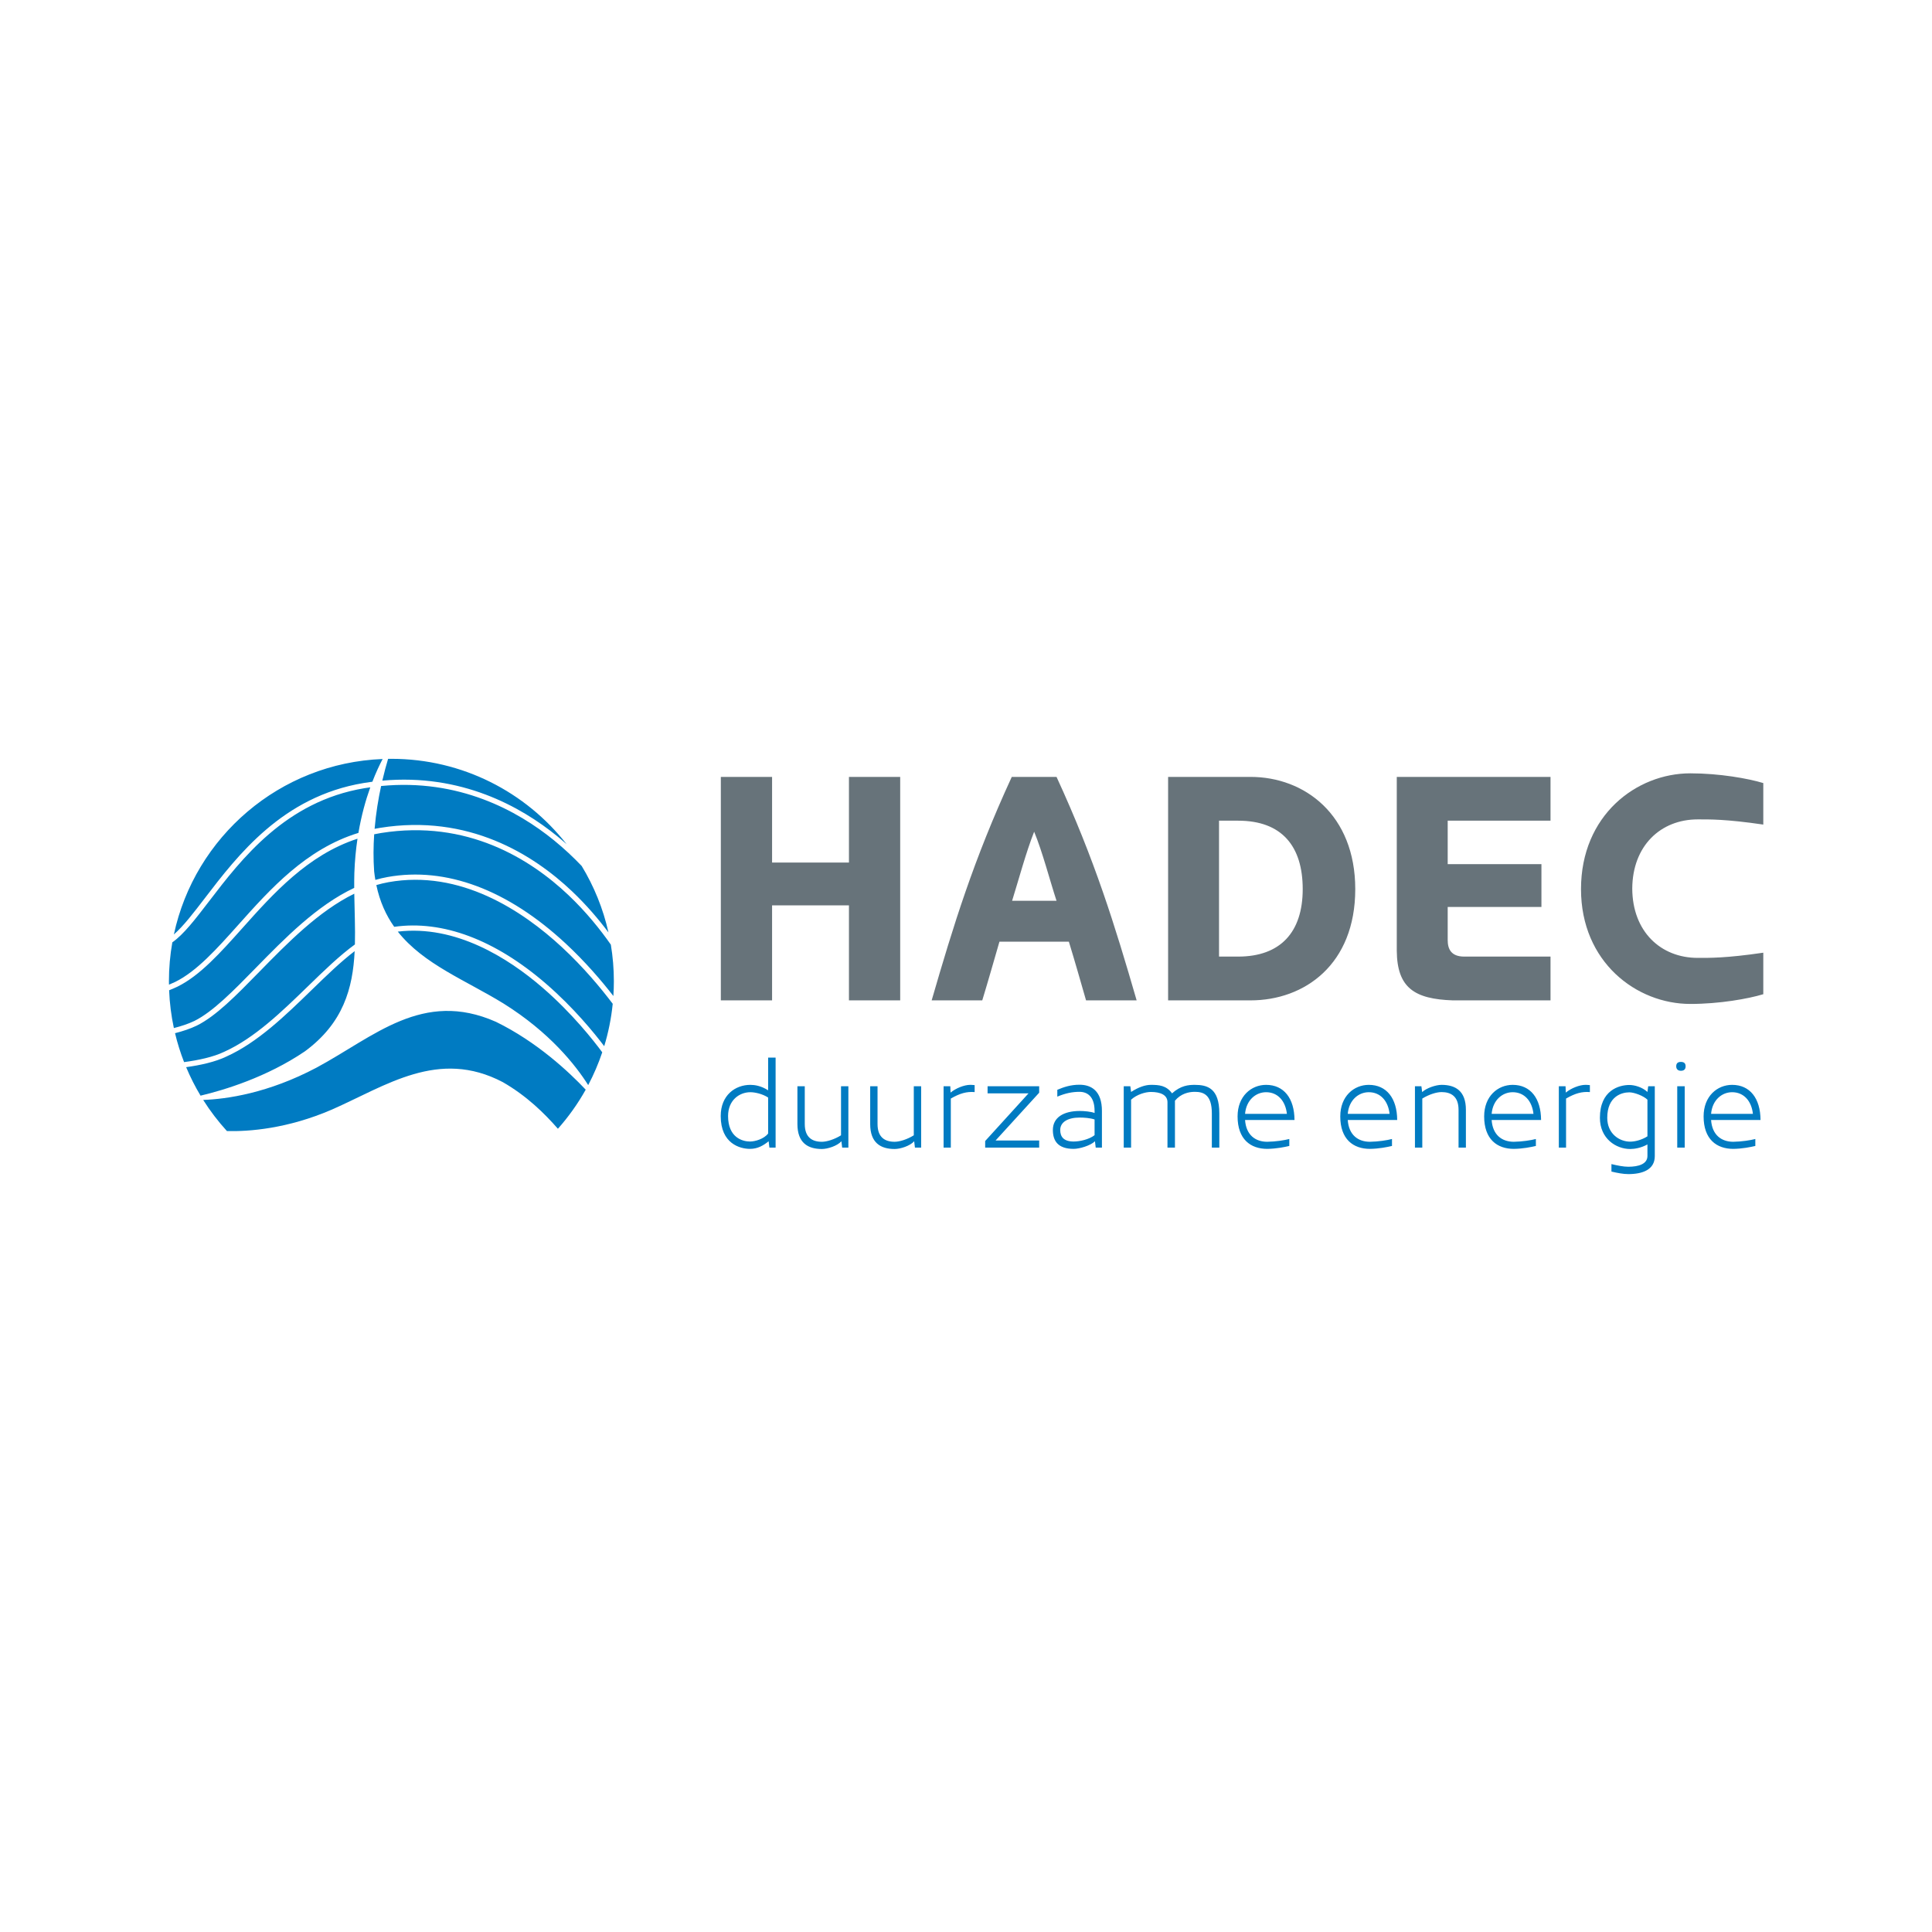 <?xml version="1.0" encoding="UTF-8"?> <svg xmlns="http://www.w3.org/2000/svg" viewBox="0 0 595.28 595.28"><rect x="0" y="0" width="595.28" height="595.28" fill="#333333" stroke="none"/><defs><style>.cls-1{fill:#fff}.cls-2{fill:#663}.cls-3{fill:url(#Naamloos_verloop_4)}.cls-4{fill:url(#Naamloos_verloop_5)}.cls-5{fill:url(#Naamloos_verloop_6)}</style></defs><g transform="matrix(0.176, 0, 0, 0.176, 235.205, 233.805)" style=""><path d="M -1339.358 -1331.386 L 2050.426 -1331.386 L 2050.426 2058.399 L -1339.358 2058.399 L -1339.358 -1331.386 Z" class="cls-1"></path><path d="M -790.611 404.509 C -837.241 449.804 -885.458 496.636 -940.053 521.228 C -959.566 530.609 -985.398 536.323 -1010.518 539.803 C -1003.274 557.092 -994.862 573.771 -985.303 589.689 C -944.209 579.937 -869.698 557.527 -802.834 512.245 C -735.442 462.709 -718.721 401.987 -715.51 336.707 C -739.901 355.265 -764.883 379.52 -790.611 404.509 Z M -977.619 243.729 C -920.178 168.713 -841.513 65.975 -699.975 42.385 C -694.767 41.517 -689.613 40.768 -684.494 40.096 C -678.373 24.289 -672.137 10.995 -666.55 0.329 C -846.653 7.316 -995.354 136.589 -1031.982 307.459 C -1015.334 292.967 -997.483 269.671 -977.619 243.729 Z M -919.153 290.567 C -863.106 227.829 -800.442 157.735 -708.925 129.693 C -703.659 98.815 -696.147 72.147 -688.15 49.889 C -691.575 50.377 -695.001 50.861 -698.466 51.439 C -836.43 74.433 -913.822 175.508 -970.333 249.311 C -994.755 281.207 -1014.799 307.341 -1034.705 321.291 C -1038.614 343.428 -1040.662 366.209 -1040.662 389.469 C -1040.662 391.451 -1040.59 393.412 -1040.561 395.385 C -1036.678 393.793 -1033.006 392.176 -1029.59 390.533 C -991.793 371.881 -956.51 332.383 -919.153 290.567 Z M -797.006 397.925 C -769.002 370.724 -741.859 344.371 -715.073 324.956 C -714.311 295.964 -715.734 266.165 -716.179 236.123 C -778.465 266.628 -832.985 322.324 -882.45 372.895 C -923.182 414.537 -958.361 450.501 -992.119 467.16 C -1003.278 472.523 -1016.229 476.84 -1029.967 480.332 C -1025.818 497.681 -1020.519 514.584 -1014.135 530.947 C -988.963 527.611 -962.999 522.08 -943.925 512.911 C -890.698 488.932 -843.069 442.667 -797.006 397.925 Z M -889.013 366.476 C -837.955 314.279 -781.597 256.68 -716.29 225.957 C -716.342 217.26 -716.285 208.549 -716.037 199.836 C -715.285 178.425 -713.334 158.425 -710.554 139.847 C -797.418 168.119 -858.017 235.909 -912.309 296.681 C -950.275 339.18 -986.137 379.324 -1025.571 398.781 C -1030.109 400.964 -1035.05 403.099 -1040.321 405.184 C -1039.423 427.785 -1036.602 449.891 -1032.01 471.339 C -1018.901 468.019 -1006.617 463.947 -996.141 458.911 C -963.829 442.961 -927.487 405.809 -889.013 366.476 Z M -755.455 614.099 C -660.218 572.167 -568.927 506.868 -456.223 565.972 C -414.054 590.184 -382.97 621.015 -359.674 647.631 C -341.123 626.696 -324.757 603.784 -311.014 579.195 C -340.161 548.299 -396.351 495.475 -468.294 460.356 C -596.647 403.724 -681.283 486.38 -782.425 540.705 C -867.075 585.461 -939.389 595.661 -980.677 597.193 C -968.429 616.579 -954.49 634.783 -939.117 651.656 C -900.993 652.683 -833.167 647.712 -755.455 614.099 Z M -386.811 400.425 C -446.898 348.563 -538.866 290.42 -639.982 302.503 C -594.631 359.853 -520.798 387.708 -454.426 428.671 C -373.851 479.131 -328.843 536.147 -306.655 571.176 C -296.982 552.873 -288.759 533.691 -282.061 513.808 C -296.385 494.323 -334.165 445.872 -386.811 400.425 Z M -380.653 393.616 C -331.725 435.88 -295.474 480.704 -278.614 503.072 C -271.346 479.221 -266.299 454.408 -263.729 428.859 C -284.799 400.951 -315.019 364.687 -352.417 329.979 C -421.834 265.556 -530.899 193.475 -656.305 215.963 C -663.495 217.252 -670.578 218.972 -677.574 221.013 C -671.473 250.028 -660.571 273.84 -646.267 294.099 C -561.755 282.107 -470.027 316.42 -380.653 393.616 Z M -267.01 325.339 C -284.985 299.591 -309.873 268.276 -341.589 238.265 C -407.905 175.509 -518.585 105.779 -669.274 129.867 C -673.349 130.519 -677.355 131.283 -681.325 132.101 C -682.733 152.975 -682.963 174.852 -681.385 197.104 C -680.825 202.208 -680.093 207.125 -679.273 211.949 C -672.255 209.935 -665.147 208.223 -657.925 206.928 C -555.673 188.599 -447.805 228.868 -346.011 323.403 C -311.757 355.215 -283.462 388.311 -262.585 415.261 C -262.026 406.735 -261.725 398.139 -261.725 389.469 C -261.725 367.623 -263.553 346.205 -267.01 325.339 Z M -669.201 47.592 C -673.959 69.576 -678.25 95.085 -680.599 122.573 C -677.339 121.935 -674.053 121.339 -670.723 120.805 C -516.231 96.079 -402.915 167.524 -335.063 231.804 C -309.318 256.195 -288.015 281.427 -271.169 303.952 C -280.51 262.256 -296.518 223.079 -318.049 187.62 C -332.082 172.897 -348.347 157.471 -366.805 142.469 C -430.459 90.731 -533.146 34.337 -669.201 47.592 Z M -360.759 135.552 C -355.145 140.121 -349.754 144.732 -344.538 149.349 C -415.834 58.424 -526.69 0 -651.194 0 C -653.122 0 -655.041 0.045 -656.963 0.073 C -660.115 10.559 -663.662 23.457 -667.087 38.196 C -529.339 25.715 -425.362 82.976 -360.759 135.552 Z" style="fill:#007bc2;fill-opacity:1;fill-rule:nonzero;stroke:none" id="path138"></path><path d="M 8.34 655.996 C 1.016 665.539 -14.518 669.977 -23.396 669.977 C -36.489 669.977 -61.787 663.097 -61.787 625.371 C -61.787 597.629 -42.037 583.648 -22.73 583.648 C -15.185 583.648 -1.869 586.312 8.34 592.968 L 8.34 655.996 Z M 10.559 680.629 L 21.434 680.629 L 21.434 523.061 L 8.34 523.061 L 8.34 580.319 C -4.089 572.329 -15.406 570.776 -22.73 570.776 C -49.361 570.776 -74.661 588.972 -74.661 625.371 C -74.661 673.748 -40.927 682.849 -23.396 682.849 C -9.858 682.849 0.128 676.856 9.228 669.533 L 10.559 680.629 Z M 137.955 680.629 L 148.828 680.629 L 148.828 573.219 L 135.956 573.219 L 135.956 659.104 C 124.196 666.427 110.879 670.421 102.447 670.421 C 85.358 670.421 72.486 662.653 72.486 639.351 L 72.486 573.219 L 59.615 573.219 L 59.615 639.351 C 59.615 672.42 78.035 683.071 102.447 683.071 C 112.432 683.071 129.299 677.744 136.623 669.533 L 137.955 680.629 Z M 265.348 680.629 L 276.222 680.629 L 276.222 573.219 L 263.35 573.219 L 263.35 659.104 C 251.588 666.427 238.271 670.421 229.84 670.421 C 212.751 670.421 199.879 662.653 199.879 639.351 L 199.879 573.219 L 187.008 573.219 L 187.008 639.351 C 187.008 672.42 205.427 683.071 229.84 683.071 C 239.826 683.071 256.692 677.744 264.016 669.533 L 265.348 680.629 Z M 369.882 571.221 C 366.331 570.777 362.558 570.777 361.892 570.777 C 351.907 570.777 337.038 576.545 327.716 584.315 L 327.274 573.219 L 315.51 573.219 L 315.51 680.629 L 328.16 680.629 L 328.16 594.744 C 344.36 585.424 356.124 582.317 369.882 583.427 L 369.882 571.221 Z M 464.206 585.647 L 388.306 669.089 L 388.306 680.629 L 482.848 680.629 L 482.848 668.203 L 406.504 668.203 L 482.848 584.536 L 482.848 573.219 L 392.523 573.219 L 392.523 585.647 L 464.206 585.647 Z M 579.838 658.883 C 569.852 666.648 553.207 669.977 543.222 669.977 C 525.688 669.977 519.695 661.543 519.695 649.78 C 519.695 636.244 532.567 628.033 553.651 628.033 C 561.196 628.033 571.85 628.7 579.838 631.36 L 579.838 658.883 Z M 581.836 680.629 L 592.708 680.629 L 592.708 616.495 C 592.708 581.207 574.07 570.555 553.428 570.555 C 538.116 570.555 526.132 574.548 514.592 579.431 L 514.592 591.415 C 528.796 585.424 540.78 582.983 553.428 582.983 C 567.188 582.983 579.838 591.192 579.838 616.495 L 579.838 620.043 C 573.848 617.601 561.64 616.495 554.095 616.495 C 525.244 616.495 506.824 628.033 506.824 649.78 C 506.824 669.089 515.924 682.849 543.222 682.849 C 553.207 682.849 572.516 677.3 580.504 669.533 L 581.836 680.629 Z M 720.544 598.517 C 730.976 586.091 744.515 582.983 755.166 582.983 C 770.479 582.983 785.127 587.865 785.127 620.709 L 785.127 680.629 L 798.22 680.629 L 798.22 620.709 C 798.22 576.545 777.135 570.776 755.166 570.776 C 744.292 570.776 730.755 571.887 715.442 585.647 C 705.454 571.664 692.359 570.776 678.379 570.776 C 668.394 570.776 656.408 574.991 643.759 583.204 L 642.428 573.217 L 630.888 573.217 L 630.888 680.629 L 643.759 680.629 L 643.759 596.741 C 653.967 587.421 669.059 583.204 678.379 583.204 C 694.579 583.204 707.451 588.088 707.451 601.181 L 707.451 680.629 L 720.544 680.629 L 720.544 598.517 Z M 880.128 583.648 C 900.543 583.648 914.082 598.961 916.523 621.597 L 843.287 621.597 C 845.284 597.629 861.928 583.648 880.128 583.648 Z M 929.838 632.248 C 929.616 594.3 911.196 570.777 880.128 570.777 C 854.16 570.777 830.194 590.527 830.194 626.036 C 830.194 665.983 852.831 682.849 882.126 682.849 C 898.102 682.627 912.083 679.741 920.74 677.744 L 920.74 665.539 C 912.306 667.759 896.991 670.2 882.126 670.421 C 861.484 670.421 845.063 658.66 843.287 632.248 L 929.838 632.248 Z M 1059.899 583.648 C 1080.314 583.648 1093.852 598.961 1096.294 621.597 L 1023.058 621.597 C 1025.055 597.629 1041.699 583.648 1059.899 583.648 Z M 1109.608 632.248 C 1109.387 594.3 1090.967 570.777 1059.899 570.777 C 1033.931 570.777 1009.964 590.527 1009.964 626.036 C 1009.964 665.983 1032.602 682.849 1061.896 682.849 C 1077.872 682.627 1091.854 679.741 1100.511 677.744 L 1100.511 665.539 C 1092.076 667.759 1076.762 670.2 1061.896 670.421 C 1041.255 670.421 1024.834 658.66 1023.058 632.248 L 1109.608 632.248 Z M 1153.558 680.629 L 1153.558 594.744 C 1165.543 587.421 1178.414 583.427 1187.29 583.427 C 1204.156 583.427 1217.028 591.192 1217.028 614.496 L 1217.028 680.629 L 1229.899 680.629 L 1229.899 614.496 C 1229.899 581.429 1211.703 570.776 1187.29 570.776 C 1177.303 570.776 1160.882 576.324 1153.336 583.427 L 1152.004 573.217 L 1140.687 573.217 L 1140.687 680.629 L 1153.558 680.629 Z M 1311.799 583.648 C 1332.214 583.648 1345.752 598.961 1348.194 621.597 L 1274.958 621.597 C 1276.955 597.629 1293.6 583.648 1311.799 583.648 Z M 1361.508 632.248 C 1361.287 594.3 1342.867 570.777 1311.799 570.777 C 1285.831 570.777 1261.864 590.527 1261.864 626.036 C 1261.864 665.983 1284.502 682.849 1313.796 682.849 C 1329.772 682.627 1343.755 679.741 1352.411 677.744 L 1352.411 665.539 C 1343.976 667.759 1328.663 670.2 1313.796 670.421 C 1293.156 670.421 1276.734 658.66 1274.958 632.248 L 1361.508 632.248 Z M 1446.959 571.221 C 1443.408 570.777 1439.635 570.777 1438.968 570.777 C 1428.983 570.777 1414.113 576.545 1404.793 584.315 L 1404.349 573.219 L 1392.588 573.219 L 1392.588 680.629 L 1405.237 680.629 L 1405.237 594.744 C 1421.437 585.424 1433.2 582.317 1446.959 583.427 L 1446.959 571.221 Z M 1517.533 670.2 C 1498.672 670.2 1477.365 656.441 1477.365 628.477 C 1477.365 590.748 1502.887 583.871 1515.983 583.871 C 1524.636 583.871 1541.06 590.083 1547.716 596.741 L 1547.716 660.877 C 1537.287 667.536 1525.303 670.2 1517.533 670.2 Z M 1484.691 722.573 C 1494.899 725.016 1505.551 727.013 1514.207 727.013 C 1539.284 727.013 1560.587 719.244 1560.587 695.499 L 1560.587 573.219 L 1549.048 573.219 L 1547.716 583.204 C 1538.619 574.769 1525.303 571 1515.983 571 C 1498.228 571 1464.495 580.097 1464.495 628.477 C 1464.495 664.872 1492.68 683.072 1517.533 683.072 C 1525.08 683.072 1536.399 681.295 1547.716 675.08 L 1547.716 695.277 C 1547.716 709.259 1532.404 714.141 1514.207 714.141 C 1505.772 714.141 1494.677 711.921 1484.691 709.48 L 1484.691 722.573 Z M 1599.88 680.631 L 1612.973 680.631 L 1612.973 573.219 L 1599.88 573.219 L 1599.88 680.631 Z M 1598.104 538.375 C 1598.104 542.592 1600.545 546.141 1606.313 546.141 C 1612.529 546.141 1614.527 542.592 1614.527 538.375 C 1614.527 533.713 1612.529 530.609 1606.313 530.609 C 1600.101 530.609 1598.104 533.713 1598.104 538.375 Z M 1695.977 583.648 C 1716.392 583.648 1729.929 598.961 1732.372 621.597 L 1659.135 621.597 C 1661.133 597.629 1677.777 583.648 1695.977 583.648 Z M 1745.687 632.248 C 1745.464 594.3 1727.044 570.777 1695.977 570.777 C 1670.008 570.777 1646.043 590.527 1646.043 626.036 C 1646.043 665.983 1668.68 682.849 1697.975 682.849 C 1713.951 682.627 1727.932 679.741 1736.589 677.744 L 1736.589 665.539 C 1728.155 667.759 1712.84 670.2 1697.975 670.421 C 1677.333 670.421 1660.911 658.66 1659.135 632.248 L 1745.687 632.248 Z" style="fill:#007bc2;fill-opacity:1;fill-rule:nonzero;stroke:none" id="path40"></path><path d="M 15.254 422.877 L 15.254 256.505 L 149.827 256.505 L 149.827 422.877 L 239.543 422.877 L 239.543 31.649 L 149.827 31.649 L 149.827 181.553 L 15.254 181.553 L 15.254 31.649 L -74.462 31.649 L -74.462 422.877 L 15.254 422.877 Z M 474.058 127.609 C 488.823 163.383 501.312 212.216 513.236 248.556 L 435.447 248.556 C 446.804 212.216 459.864 163.383 474.058 127.609 Z M 653.491 422.876 C 615.447 291.711 580.239 177.011 513.236 31.648 L 434.878 31.648 C 367.872 177.011 332.67 291.711 294.624 422.876 L 383.206 422.876 C 393.428 389.373 403.082 355.307 413.3 320.101 L 534.815 320.101 C 545.603 355.307 555.255 389.373 564.908 422.876 L 653.491 422.876 Z M 797.716 346.221 L 797.716 108.304 L 831.219 108.304 C 907.874 108.304 944.215 153.163 944.215 228.113 C 944.215 303.635 905.034 346.221 831.219 346.221 L 797.716 346.221 Z M 852.796 422.877 C 947.623 422.877 1036.202 359.849 1036.202 228.113 C 1036.202 98.083 947.623 31.648 852.796 31.648 L 708.571 31.648 L 708.571 422.877 L 852.796 422.877 Z M 1198.031 259.344 L 1362.128 259.344 L 1362.128 184.393 L 1198.031 184.393 L 1198.031 108.304 L 1378.029 108.304 L 1378.029 31.648 L 1108.883 31.648 L 1108.883 336.001 C 1109.448 400.731 1139.544 420.605 1207.114 422.876 L 1378.029 422.876 L 1378.029 346.221 L 1226.99 346.221 C 1203.71 346.221 1198.031 332.595 1198.031 317.263 L 1198.031 259.344 Z M 1521.131 227.263 C 1521.5 152.244 1570.772 106.033 1635.828 106.033 C 1656.267 106.033 1684.659 105.464 1750.528 115.117 L 1750.528 42.436 C 1724.407 34.487 1673.869 25.401 1622.767 25.401 C 1528.507 25.401 1431.412 98.651 1431.412 228.113 C 1431.412 355.873 1528.507 429.121 1622.767 429.121 C 1673.869 429.121 1724.407 420.039 1750.528 412.087 L 1750.528 339.405 C 1684.659 349.059 1656.267 348.492 1635.828 348.492 C 1570.772 348.492 1521.5 302.281 1521.131 227.263 Z" style="fill:#67737a;fill-opacity:1;fill-rule:nonzero;stroke:none" id="path12"></path></g></svg> 